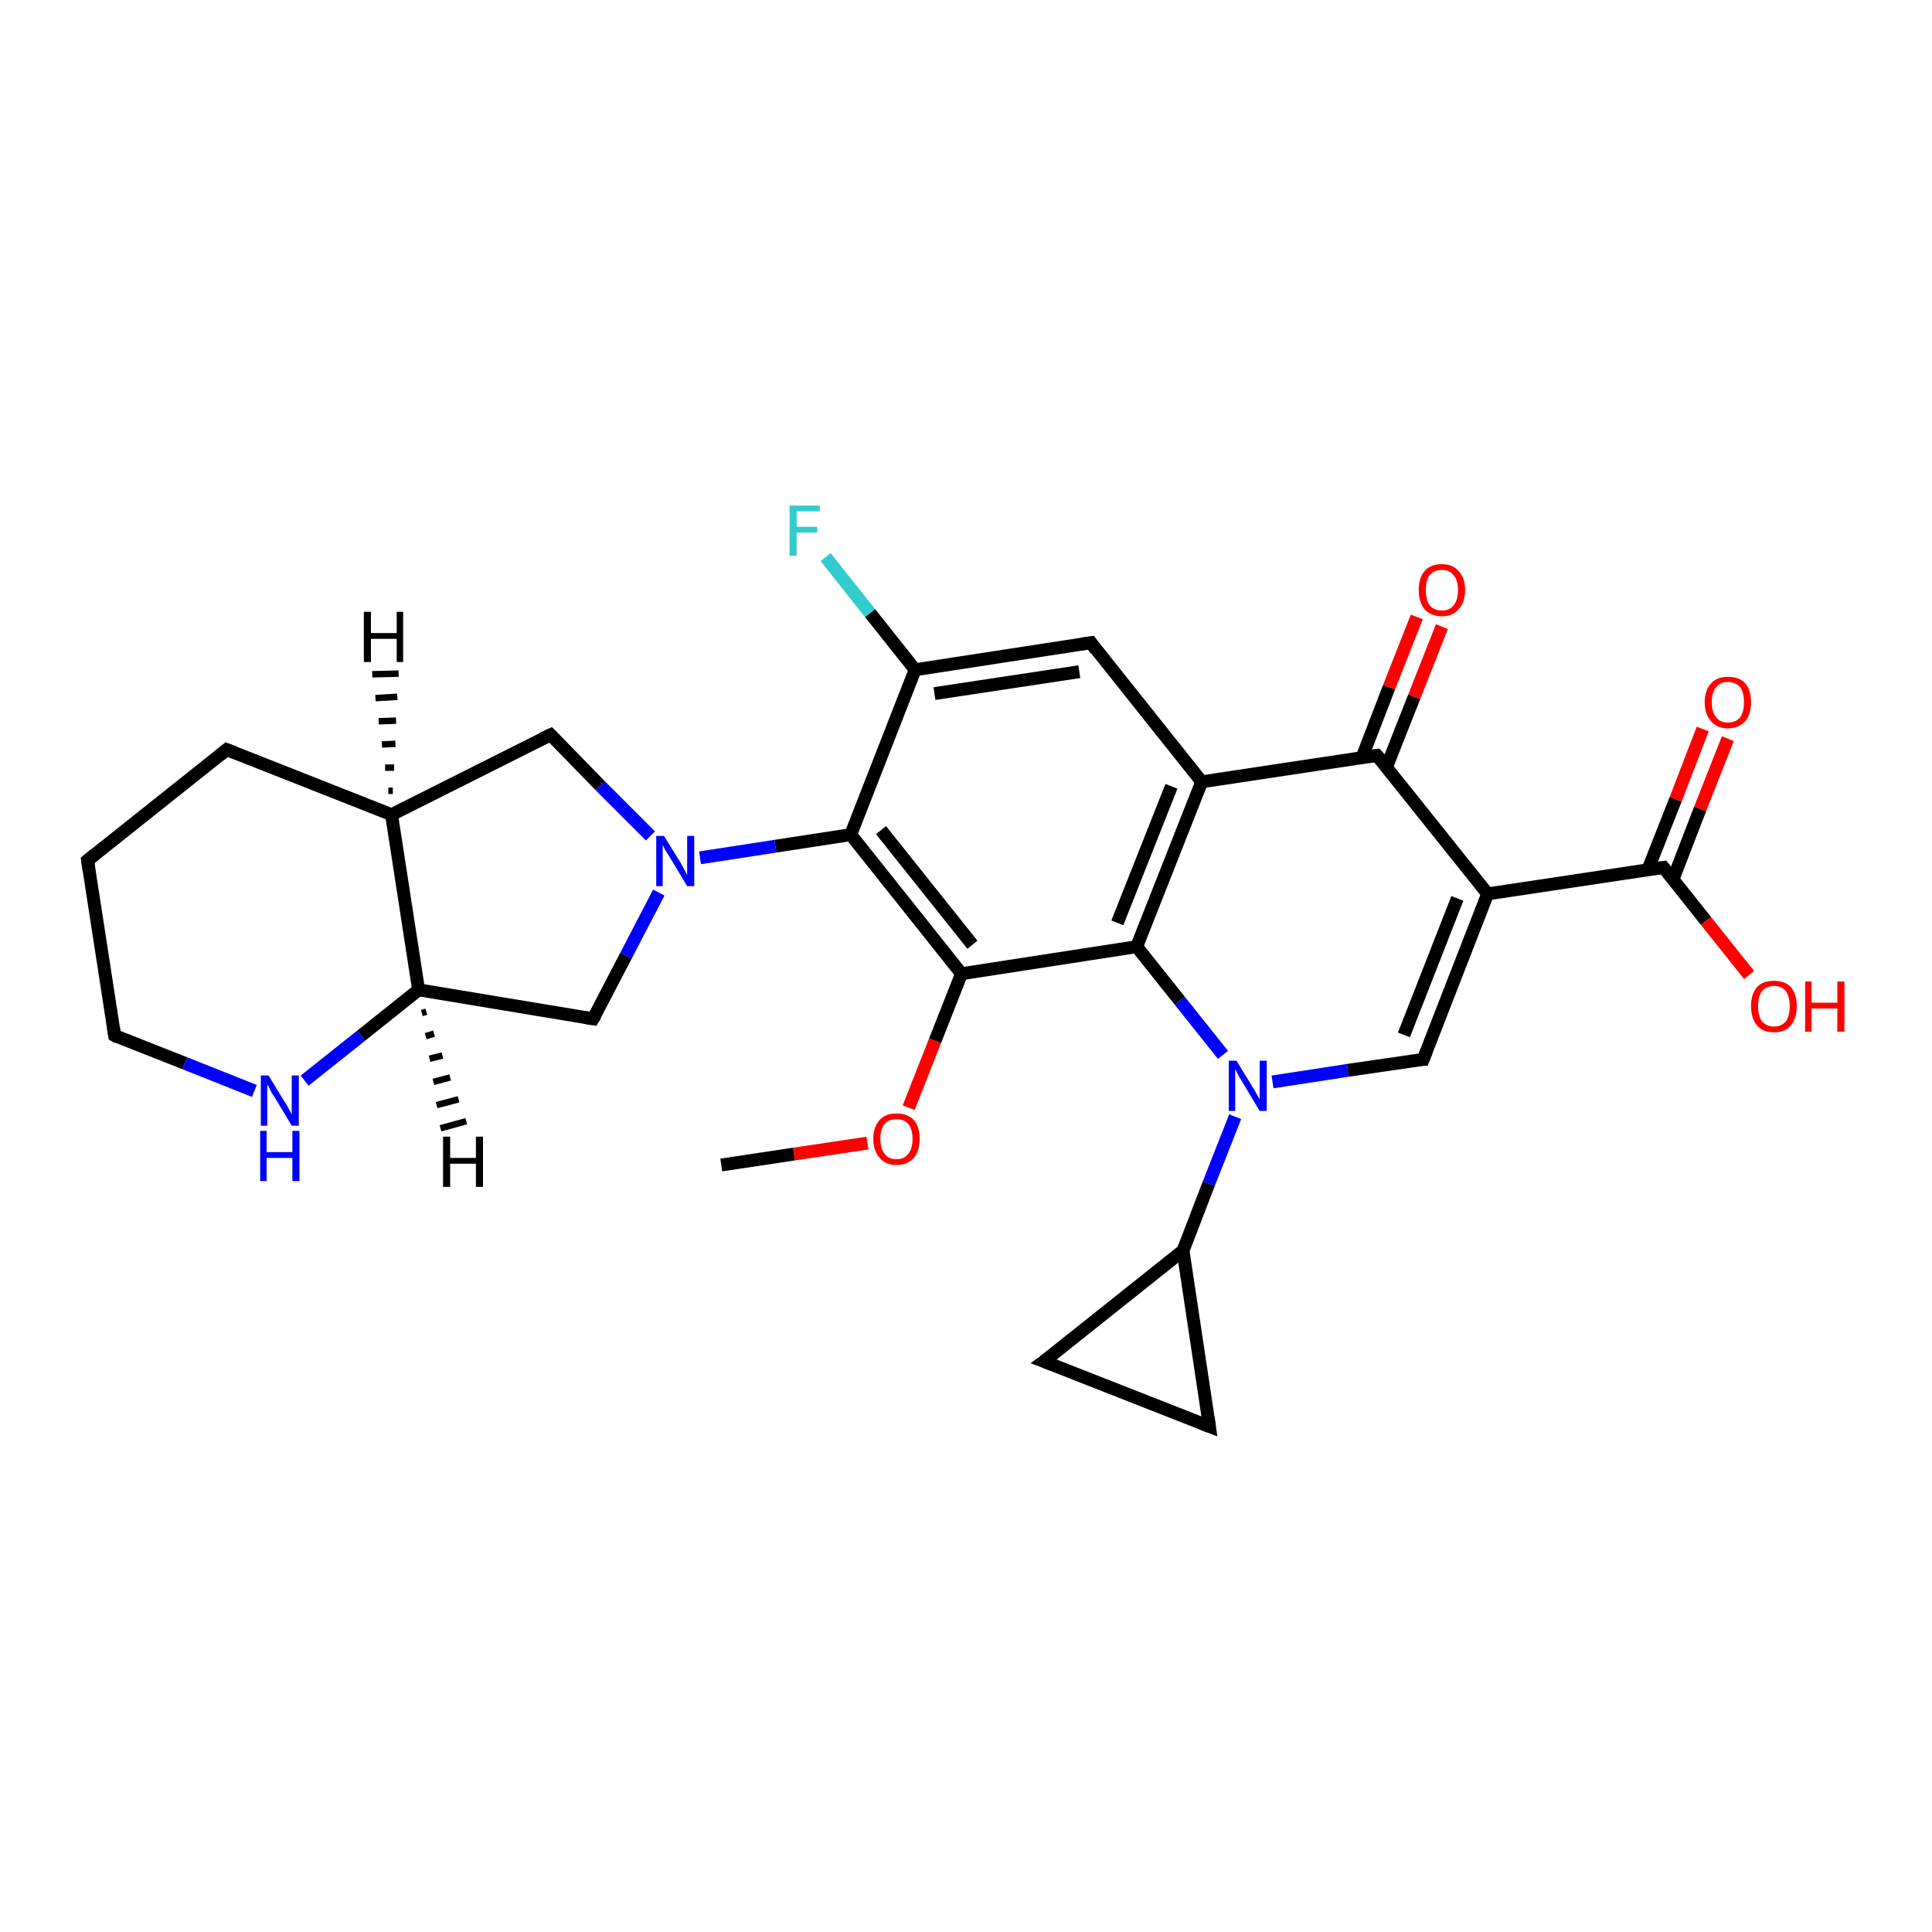 <?xml version='1.0' encoding='iso-8859-1'?>
<svg version='1.1' baseProfile='full'
              xmlns='http://www.w3.org/2000/svg'
                      xmlns:rdkit='http://www.rdkit.org/xml'
                      xmlns:xlink='http://www.w3.org/1999/xlink'
                  xml:space='preserve'
width='300px' height='300px' viewBox='0 0 300 300'>
<!-- END OF HEADER -->
<rect style='opacity:1.0;fill:#FFFFFF;stroke:none' width='300.0' height='300.0' x='0.0' y='0.0'> </rect>
<path class='bond-0 atom-0 atom-1' d='M 112.0,180.9 L 123.3,179.2' style='fill:none;fill-rule:evenodd;stroke:#000000;stroke-width:2.0px;stroke-linecap:butt;stroke-linejoin:miter;stroke-opacity:1' />
<path class='bond-0 atom-0 atom-1' d='M 123.3,179.2 L 134.7,177.5' style='fill:none;fill-rule:evenodd;stroke:#FF0000;stroke-width:2.0px;stroke-linecap:butt;stroke-linejoin:miter;stroke-opacity:1' />
<path class='bond-1 atom-1 atom-2' d='M 141.1,172.0 L 145.2,161.6' style='fill:none;fill-rule:evenodd;stroke:#FF0000;stroke-width:2.0px;stroke-linecap:butt;stroke-linejoin:miter;stroke-opacity:1' />
<path class='bond-1 atom-1 atom-2' d='M 145.2,161.6 L 149.3,151.2' style='fill:none;fill-rule:evenodd;stroke:#000000;stroke-width:2.0px;stroke-linecap:butt;stroke-linejoin:miter;stroke-opacity:1' />
<path class='bond-2 atom-2 atom-3' d='M 149.3,151.2 L 132.1,129.6' style='fill:none;fill-rule:evenodd;stroke:#000000;stroke-width:2.0px;stroke-linecap:butt;stroke-linejoin:miter;stroke-opacity:1' />
<path class='bond-2 atom-2 atom-3' d='M 151.0,146.7 L 136.8,128.9' style='fill:none;fill-rule:evenodd;stroke:#000000;stroke-width:2.0px;stroke-linecap:butt;stroke-linejoin:miter;stroke-opacity:1' />
<path class='bond-3 atom-3 atom-4' d='M 132.1,129.6 L 120.4,131.4' style='fill:none;fill-rule:evenodd;stroke:#000000;stroke-width:2.0px;stroke-linecap:butt;stroke-linejoin:miter;stroke-opacity:1' />
<path class='bond-3 atom-3 atom-4' d='M 120.4,131.4 L 108.7,133.2' style='fill:none;fill-rule:evenodd;stroke:#0000FF;stroke-width:2.0px;stroke-linecap:butt;stroke-linejoin:miter;stroke-opacity:1' />
<path class='bond-4 atom-4 atom-5' d='M 101.0,129.8 L 93.2,122.0' style='fill:none;fill-rule:evenodd;stroke:#0000FF;stroke-width:2.0px;stroke-linecap:butt;stroke-linejoin:miter;stroke-opacity:1' />
<path class='bond-4 atom-4 atom-5' d='M 93.2,122.0 L 85.5,114.1' style='fill:none;fill-rule:evenodd;stroke:#000000;stroke-width:2.0px;stroke-linecap:butt;stroke-linejoin:miter;stroke-opacity:1' />
<path class='bond-5 atom-5 atom-6' d='M 85.5,114.1 L 60.8,126.5' style='fill:none;fill-rule:evenodd;stroke:#000000;stroke-width:2.0px;stroke-linecap:butt;stroke-linejoin:miter;stroke-opacity:1' />
<path class='bond-6 atom-6 atom-7' d='M 60.8,126.5 L 35.2,116.4' style='fill:none;fill-rule:evenodd;stroke:#000000;stroke-width:2.0px;stroke-linecap:butt;stroke-linejoin:miter;stroke-opacity:1' />
<path class='bond-7 atom-7 atom-8' d='M 35.2,116.4 L 13.6,133.6' style='fill:none;fill-rule:evenodd;stroke:#000000;stroke-width:2.0px;stroke-linecap:butt;stroke-linejoin:miter;stroke-opacity:1' />
<path class='bond-8 atom-8 atom-9' d='M 13.6,133.6 L 17.8,160.8' style='fill:none;fill-rule:evenodd;stroke:#000000;stroke-width:2.0px;stroke-linecap:butt;stroke-linejoin:miter;stroke-opacity:1' />
<path class='bond-9 atom-9 atom-10' d='M 17.8,160.8 L 28.7,165.1' style='fill:none;fill-rule:evenodd;stroke:#000000;stroke-width:2.0px;stroke-linecap:butt;stroke-linejoin:miter;stroke-opacity:1' />
<path class='bond-9 atom-9 atom-10' d='M 28.7,165.1 L 39.5,169.4' style='fill:none;fill-rule:evenodd;stroke:#0000FF;stroke-width:2.0px;stroke-linecap:butt;stroke-linejoin:miter;stroke-opacity:1' />
<path class='bond-10 atom-10 atom-11' d='M 47.3,167.8 L 56.1,160.8' style='fill:none;fill-rule:evenodd;stroke:#0000FF;stroke-width:2.0px;stroke-linecap:butt;stroke-linejoin:miter;stroke-opacity:1' />
<path class='bond-10 atom-10 atom-11' d='M 56.1,160.8 L 65.0,153.7' style='fill:none;fill-rule:evenodd;stroke:#000000;stroke-width:2.0px;stroke-linecap:butt;stroke-linejoin:miter;stroke-opacity:1' />
<path class='bond-11 atom-11 atom-12' d='M 65.0,153.7 L 92.1,158.2' style='fill:none;fill-rule:evenodd;stroke:#000000;stroke-width:2.0px;stroke-linecap:butt;stroke-linejoin:miter;stroke-opacity:1' />
<path class='bond-12 atom-3 atom-13' d='M 132.1,129.6 L 142.1,104.0' style='fill:none;fill-rule:evenodd;stroke:#000000;stroke-width:2.0px;stroke-linecap:butt;stroke-linejoin:miter;stroke-opacity:1' />
<path class='bond-13 atom-13 atom-14' d='M 142.1,104.0 L 135.1,95.2' style='fill:none;fill-rule:evenodd;stroke:#000000;stroke-width:2.0px;stroke-linecap:butt;stroke-linejoin:miter;stroke-opacity:1' />
<path class='bond-13 atom-13 atom-14' d='M 135.1,95.2 L 128.2,86.5' style='fill:none;fill-rule:evenodd;stroke:#33CCCC;stroke-width:2.0px;stroke-linecap:butt;stroke-linejoin:miter;stroke-opacity:1' />
<path class='bond-14 atom-13 atom-15' d='M 142.1,104.0 L 169.4,99.8' style='fill:none;fill-rule:evenodd;stroke:#000000;stroke-width:2.0px;stroke-linecap:butt;stroke-linejoin:miter;stroke-opacity:1' />
<path class='bond-14 atom-13 atom-15' d='M 145.1,107.7 L 167.6,104.3' style='fill:none;fill-rule:evenodd;stroke:#000000;stroke-width:2.0px;stroke-linecap:butt;stroke-linejoin:miter;stroke-opacity:1' />
<path class='bond-15 atom-15 atom-16' d='M 169.4,99.8 L 186.6,121.4' style='fill:none;fill-rule:evenodd;stroke:#000000;stroke-width:2.0px;stroke-linecap:butt;stroke-linejoin:miter;stroke-opacity:1' />
<path class='bond-16 atom-16 atom-17' d='M 186.6,121.4 L 176.5,147.0' style='fill:none;fill-rule:evenodd;stroke:#000000;stroke-width:2.0px;stroke-linecap:butt;stroke-linejoin:miter;stroke-opacity:1' />
<path class='bond-16 atom-16 atom-17' d='M 181.9,122.1 L 173.5,143.3' style='fill:none;fill-rule:evenodd;stroke:#000000;stroke-width:2.0px;stroke-linecap:butt;stroke-linejoin:miter;stroke-opacity:1' />
<path class='bond-17 atom-17 atom-18' d='M 176.5,147.0 L 183.2,155.4' style='fill:none;fill-rule:evenodd;stroke:#000000;stroke-width:2.0px;stroke-linecap:butt;stroke-linejoin:miter;stroke-opacity:1' />
<path class='bond-17 atom-17 atom-18' d='M 183.2,155.4 L 189.9,163.8' style='fill:none;fill-rule:evenodd;stroke:#0000FF;stroke-width:2.0px;stroke-linecap:butt;stroke-linejoin:miter;stroke-opacity:1' />
<path class='bond-18 atom-18 atom-19' d='M 197.6,168.0 L 209.3,166.2' style='fill:none;fill-rule:evenodd;stroke:#0000FF;stroke-width:2.0px;stroke-linecap:butt;stroke-linejoin:miter;stroke-opacity:1' />
<path class='bond-18 atom-18 atom-19' d='M 209.3,166.2 L 221.0,164.5' style='fill:none;fill-rule:evenodd;stroke:#000000;stroke-width:2.0px;stroke-linecap:butt;stroke-linejoin:miter;stroke-opacity:1' />
<path class='bond-19 atom-19 atom-20' d='M 221.0,164.5 L 231.0,138.8' style='fill:none;fill-rule:evenodd;stroke:#000000;stroke-width:2.0px;stroke-linecap:butt;stroke-linejoin:miter;stroke-opacity:1' />
<path class='bond-19 atom-19 atom-20' d='M 218.0,160.7 L 226.3,139.5' style='fill:none;fill-rule:evenodd;stroke:#000000;stroke-width:2.0px;stroke-linecap:butt;stroke-linejoin:miter;stroke-opacity:1' />
<path class='bond-20 atom-20 atom-21' d='M 231.0,138.8 L 258.3,134.7' style='fill:none;fill-rule:evenodd;stroke:#000000;stroke-width:2.0px;stroke-linecap:butt;stroke-linejoin:miter;stroke-opacity:1' />
<path class='bond-21 atom-21 atom-22' d='M 258.3,134.7 L 264.9,143.0' style='fill:none;fill-rule:evenodd;stroke:#000000;stroke-width:2.0px;stroke-linecap:butt;stroke-linejoin:miter;stroke-opacity:1' />
<path class='bond-21 atom-21 atom-22' d='M 264.9,143.0 L 271.6,151.4' style='fill:none;fill-rule:evenodd;stroke:#FF0000;stroke-width:2.0px;stroke-linecap:butt;stroke-linejoin:miter;stroke-opacity:1' />
<path class='bond-22 atom-21 atom-23' d='M 259.8,136.5 L 264.0,125.6' style='fill:none;fill-rule:evenodd;stroke:#000000;stroke-width:2.0px;stroke-linecap:butt;stroke-linejoin:miter;stroke-opacity:1' />
<path class='bond-22 atom-21 atom-23' d='M 264.0,125.6 L 268.3,114.7' style='fill:none;fill-rule:evenodd;stroke:#FF0000;stroke-width:2.0px;stroke-linecap:butt;stroke-linejoin:miter;stroke-opacity:1' />
<path class='bond-22 atom-21 atom-23' d='M 255.9,135.0 L 260.2,124.1' style='fill:none;fill-rule:evenodd;stroke:#000000;stroke-width:2.0px;stroke-linecap:butt;stroke-linejoin:miter;stroke-opacity:1' />
<path class='bond-22 atom-21 atom-23' d='M 260.2,124.1 L 264.4,113.2' style='fill:none;fill-rule:evenodd;stroke:#FF0000;stroke-width:2.0px;stroke-linecap:butt;stroke-linejoin:miter;stroke-opacity:1' />
<path class='bond-23 atom-20 atom-24' d='M 231.0,138.8 L 213.8,117.3' style='fill:none;fill-rule:evenodd;stroke:#000000;stroke-width:2.0px;stroke-linecap:butt;stroke-linejoin:miter;stroke-opacity:1' />
<path class='bond-24 atom-24 atom-25' d='M 215.3,119.1 L 219.6,108.2' style='fill:none;fill-rule:evenodd;stroke:#000000;stroke-width:2.0px;stroke-linecap:butt;stroke-linejoin:miter;stroke-opacity:1' />
<path class='bond-24 atom-24 atom-25' d='M 219.6,108.2 L 223.9,97.3' style='fill:none;fill-rule:evenodd;stroke:#FF0000;stroke-width:2.0px;stroke-linecap:butt;stroke-linejoin:miter;stroke-opacity:1' />
<path class='bond-24 atom-24 atom-25' d='M 211.5,117.6 L 215.7,106.7' style='fill:none;fill-rule:evenodd;stroke:#000000;stroke-width:2.0px;stroke-linecap:butt;stroke-linejoin:miter;stroke-opacity:1' />
<path class='bond-24 atom-24 atom-25' d='M 215.7,106.7 L 220.0,95.8' style='fill:none;fill-rule:evenodd;stroke:#FF0000;stroke-width:2.0px;stroke-linecap:butt;stroke-linejoin:miter;stroke-opacity:1' />
<path class='bond-25 atom-18 atom-26' d='M 191.8,173.4 L 187.7,183.8' style='fill:none;fill-rule:evenodd;stroke:#0000FF;stroke-width:2.0px;stroke-linecap:butt;stroke-linejoin:miter;stroke-opacity:1' />
<path class='bond-25 atom-18 atom-26' d='M 187.7,183.8 L 183.7,194.2' style='fill:none;fill-rule:evenodd;stroke:#000000;stroke-width:2.0px;stroke-linecap:butt;stroke-linejoin:miter;stroke-opacity:1' />
<path class='bond-26 atom-26 atom-27' d='M 183.7,194.2 L 187.8,221.5' style='fill:none;fill-rule:evenodd;stroke:#000000;stroke-width:2.0px;stroke-linecap:butt;stroke-linejoin:miter;stroke-opacity:1' />
<path class='bond-27 atom-27 atom-28' d='M 187.8,221.5 L 162.1,211.4' style='fill:none;fill-rule:evenodd;stroke:#000000;stroke-width:2.0px;stroke-linecap:butt;stroke-linejoin:miter;stroke-opacity:1' />
<path class='bond-28 atom-17 atom-2' d='M 176.5,147.0 L 149.3,151.2' style='fill:none;fill-rule:evenodd;stroke:#000000;stroke-width:2.0px;stroke-linecap:butt;stroke-linejoin:miter;stroke-opacity:1' />
<path class='bond-29 atom-28 atom-26' d='M 162.1,211.4 L 183.7,194.2' style='fill:none;fill-rule:evenodd;stroke:#000000;stroke-width:2.0px;stroke-linecap:butt;stroke-linejoin:miter;stroke-opacity:1' />
<path class='bond-30 atom-12 atom-4' d='M 92.1,158.2 L 97.2,148.4' style='fill:none;fill-rule:evenodd;stroke:#000000;stroke-width:2.0px;stroke-linecap:butt;stroke-linejoin:miter;stroke-opacity:1' />
<path class='bond-30 atom-12 atom-4' d='M 97.2,148.4 L 102.3,138.6' style='fill:none;fill-rule:evenodd;stroke:#0000FF;stroke-width:2.0px;stroke-linecap:butt;stroke-linejoin:miter;stroke-opacity:1' />
<path class='bond-31 atom-24 atom-16' d='M 213.8,117.3 L 186.6,121.4' style='fill:none;fill-rule:evenodd;stroke:#000000;stroke-width:2.0px;stroke-linecap:butt;stroke-linejoin:miter;stroke-opacity:1' />
<path class='bond-32 atom-11 atom-6' d='M 65.0,153.7 L 60.8,126.5' style='fill:none;fill-rule:evenodd;stroke:#000000;stroke-width:2.0px;stroke-linecap:butt;stroke-linejoin:miter;stroke-opacity:1' />
<path class='bond-33 atom-6 atom-29' d='M 60.3,122.8 L 61.0,122.8' style='fill:none;fill-rule:evenodd;stroke:#000000;stroke-width:1.0px;stroke-linecap:butt;stroke-linejoin:miter;stroke-opacity:1' />
<path class='bond-33 atom-6 atom-29' d='M 59.8,119.2 L 61.2,119.2' style='fill:none;fill-rule:evenodd;stroke:#000000;stroke-width:1.0px;stroke-linecap:butt;stroke-linejoin:miter;stroke-opacity:1' />
<path class='bond-33 atom-6 atom-29' d='M 59.3,115.6 L 61.4,115.5' style='fill:none;fill-rule:evenodd;stroke:#000000;stroke-width:1.0px;stroke-linecap:butt;stroke-linejoin:miter;stroke-opacity:1' />
<path class='bond-33 atom-6 atom-29' d='M 58.8,112.0 L 61.5,111.9' style='fill:none;fill-rule:evenodd;stroke:#000000;stroke-width:1.0px;stroke-linecap:butt;stroke-linejoin:miter;stroke-opacity:1' />
<path class='bond-33 atom-6 atom-29' d='M 58.3,108.4 L 61.7,108.2' style='fill:none;fill-rule:evenodd;stroke:#000000;stroke-width:1.0px;stroke-linecap:butt;stroke-linejoin:miter;stroke-opacity:1' />
<path class='bond-33 atom-6 atom-29' d='M 57.8,104.7 L 61.9,104.6' style='fill:none;fill-rule:evenodd;stroke:#000000;stroke-width:1.0px;stroke-linecap:butt;stroke-linejoin:miter;stroke-opacity:1' />
<path class='bond-34 atom-11 atom-30' d='M 66.2,157.1 L 65.5,157.3' style='fill:none;fill-rule:evenodd;stroke:#000000;stroke-width:1.0px;stroke-linecap:butt;stroke-linejoin:miter;stroke-opacity:1' />
<path class='bond-34 atom-11 atom-30' d='M 67.4,160.5 L 66.1,160.9' style='fill:none;fill-rule:evenodd;stroke:#000000;stroke-width:1.0px;stroke-linecap:butt;stroke-linejoin:miter;stroke-opacity:1' />
<path class='bond-34 atom-11 atom-30' d='M 68.7,163.9 L 66.7,164.4' style='fill:none;fill-rule:evenodd;stroke:#000000;stroke-width:1.0px;stroke-linecap:butt;stroke-linejoin:miter;stroke-opacity:1' />
<path class='bond-34 atom-11 atom-30' d='M 69.9,167.3 L 67.3,168.0' style='fill:none;fill-rule:evenodd;stroke:#000000;stroke-width:1.0px;stroke-linecap:butt;stroke-linejoin:miter;stroke-opacity:1' />
<path class='bond-34 atom-11 atom-30' d='M 71.2,170.7 L 67.8,171.6' style='fill:none;fill-rule:evenodd;stroke:#000000;stroke-width:1.0px;stroke-linecap:butt;stroke-linejoin:miter;stroke-opacity:1' />
<path class='bond-34 atom-11 atom-30' d='M 72.4,174.1 L 68.4,175.2' style='fill:none;fill-rule:evenodd;stroke:#000000;stroke-width:1.0px;stroke-linecap:butt;stroke-linejoin:miter;stroke-opacity:1' />
<path d='M 85.9,114.5 L 85.5,114.1 L 84.2,114.7' style='fill:none;stroke:#000000;stroke-width:2.0px;stroke-linecap:butt;stroke-linejoin:miter;stroke-opacity:1;' />
<path d='M 36.5,116.9 L 35.2,116.4 L 34.1,117.3' style='fill:none;stroke:#000000;stroke-width:2.0px;stroke-linecap:butt;stroke-linejoin:miter;stroke-opacity:1;' />
<path d='M 14.7,132.7 L 13.6,133.6 L 13.8,135.0' style='fill:none;stroke:#000000;stroke-width:2.0px;stroke-linecap:butt;stroke-linejoin:miter;stroke-opacity:1;' />
<path d='M 17.6,159.5 L 17.8,160.8 L 18.3,161.1' style='fill:none;stroke:#000000;stroke-width:2.0px;stroke-linecap:butt;stroke-linejoin:miter;stroke-opacity:1;' />
<path d='M 90.8,158.0 L 92.1,158.2 L 92.4,157.7' style='fill:none;stroke:#000000;stroke-width:2.0px;stroke-linecap:butt;stroke-linejoin:miter;stroke-opacity:1;' />
<path d='M 168.0,100.0 L 169.4,99.8 L 170.2,100.9' style='fill:none;stroke:#000000;stroke-width:2.0px;stroke-linecap:butt;stroke-linejoin:miter;stroke-opacity:1;' />
<path d='M 220.4,164.5 L 221.0,164.5 L 221.5,163.2' style='fill:none;stroke:#000000;stroke-width:2.0px;stroke-linecap:butt;stroke-linejoin:miter;stroke-opacity:1;' />
<path d='M 256.9,134.9 L 258.3,134.7 L 258.6,135.1' style='fill:none;stroke:#000000;stroke-width:2.0px;stroke-linecap:butt;stroke-linejoin:miter;stroke-opacity:1;' />
<path d='M 214.7,118.3 L 213.8,117.3 L 212.5,117.5' style='fill:none;stroke:#000000;stroke-width:2.0px;stroke-linecap:butt;stroke-linejoin:miter;stroke-opacity:1;' />
<path d='M 187.6,220.1 L 187.8,221.5 L 186.5,221.0' style='fill:none;stroke:#000000;stroke-width:2.0px;stroke-linecap:butt;stroke-linejoin:miter;stroke-opacity:1;' />
<path d='M 163.4,211.9 L 162.1,211.4 L 163.2,210.6' style='fill:none;stroke:#000000;stroke-width:2.0px;stroke-linecap:butt;stroke-linejoin:miter;stroke-opacity:1;' />
<path class='atom-1' d='M 135.6 176.8
Q 135.6 175.0, 136.6 173.9
Q 137.5 172.9, 139.2 172.9
Q 140.9 172.9, 141.9 173.9
Q 142.8 175.0, 142.8 176.8
Q 142.8 178.7, 141.9 179.8
Q 140.9 180.9, 139.2 180.9
Q 137.5 180.9, 136.6 179.8
Q 135.6 178.7, 135.6 176.8
M 139.2 180.0
Q 140.4 180.0, 141.0 179.2
Q 141.7 178.4, 141.7 176.8
Q 141.7 175.3, 141.0 174.5
Q 140.4 173.8, 139.2 173.8
Q 138.0 173.8, 137.4 174.5
Q 136.7 175.3, 136.7 176.8
Q 136.7 178.4, 137.4 179.2
Q 138.0 180.0, 139.2 180.0
' fill='#FF0000'/>
<path class='atom-4' d='M 103.1 129.8
L 105.7 134.0
Q 105.9 134.4, 106.3 135.1
Q 106.7 135.9, 106.7 135.9
L 106.7 129.8
L 107.8 129.8
L 107.8 137.6
L 106.7 137.6
L 104.0 133.1
Q 103.7 132.6, 103.3 132.0
Q 103.0 131.4, 102.9 131.2
L 102.9 137.6
L 101.9 137.6
L 101.9 129.8
L 103.1 129.8
' fill='#0000FF'/>
<path class='atom-10' d='M 41.7 167.0
L 44.2 171.1
Q 44.5 171.5, 44.9 172.3
Q 45.3 173.0, 45.3 173.1
L 45.3 167.0
L 46.4 167.0
L 46.4 174.8
L 45.3 174.8
L 42.6 170.3
Q 42.2 169.8, 41.9 169.1
Q 41.6 168.5, 41.5 168.4
L 41.5 174.8
L 40.5 174.8
L 40.5 167.0
L 41.7 167.0
' fill='#0000FF'/>
<path class='atom-10' d='M 40.4 175.6
L 41.4 175.6
L 41.4 178.9
L 45.4 178.9
L 45.4 175.6
L 46.5 175.6
L 46.5 183.4
L 45.4 183.4
L 45.4 179.8
L 41.4 179.8
L 41.4 183.4
L 40.4 183.4
L 40.4 175.6
' fill='#0000FF'/>
<path class='atom-14' d='M 122.6 78.5
L 127.3 78.5
L 127.3 79.4
L 123.7 79.4
L 123.7 81.8
L 126.9 81.8
L 126.9 82.7
L 123.7 82.7
L 123.7 86.3
L 122.6 86.3
L 122.6 78.5
' fill='#33CCCC'/>
<path class='atom-18' d='M 192.0 164.7
L 194.5 168.8
Q 194.8 169.2, 195.2 170.0
Q 195.6 170.7, 195.6 170.7
L 195.6 164.7
L 196.7 164.7
L 196.7 172.5
L 195.6 172.5
L 192.9 168.0
Q 192.5 167.4, 192.2 166.8
Q 191.9 166.2, 191.8 166.0
L 191.8 172.5
L 190.8 172.5
L 190.8 164.7
L 192.0 164.7
' fill='#0000FF'/>
<path class='atom-22' d='M 271.9 156.2
Q 271.9 154.4, 272.8 153.3
Q 273.7 152.3, 275.5 152.3
Q 277.2 152.3, 278.1 153.3
Q 279.0 154.4, 279.0 156.2
Q 279.0 158.1, 278.1 159.2
Q 277.2 160.3, 275.5 160.3
Q 273.7 160.3, 272.8 159.2
Q 271.9 158.1, 271.9 156.2
M 275.5 159.4
Q 276.6 159.4, 277.3 158.6
Q 277.9 157.8, 277.9 156.2
Q 277.9 154.7, 277.3 153.9
Q 276.6 153.1, 275.5 153.1
Q 274.3 153.1, 273.6 153.9
Q 273.0 154.7, 273.0 156.2
Q 273.0 157.8, 273.6 158.6
Q 274.3 159.4, 275.5 159.4
' fill='#FF0000'/>
<path class='atom-22' d='M 280.3 152.4
L 281.3 152.4
L 281.3 155.7
L 285.3 155.7
L 285.3 152.4
L 286.4 152.4
L 286.4 160.2
L 285.3 160.2
L 285.3 156.6
L 281.3 156.6
L 281.3 160.2
L 280.3 160.2
L 280.3 152.4
' fill='#FF0000'/>
<path class='atom-23' d='M 264.7 109.0
Q 264.7 107.2, 265.7 106.1
Q 266.6 105.1, 268.3 105.1
Q 270.1 105.1, 271.0 106.1
Q 271.9 107.2, 271.9 109.0
Q 271.9 110.9, 271.0 112.0
Q 270.0 113.1, 268.3 113.1
Q 266.6 113.1, 265.7 112.0
Q 264.7 110.9, 264.7 109.0
M 268.3 112.2
Q 269.5 112.2, 270.2 111.4
Q 270.8 110.6, 270.8 109.0
Q 270.8 107.5, 270.2 106.7
Q 269.5 105.9, 268.3 105.9
Q 267.1 105.9, 266.5 106.7
Q 265.8 107.5, 265.8 109.0
Q 265.8 110.6, 266.5 111.4
Q 267.1 112.2, 268.3 112.2
' fill='#FF0000'/>
<path class='atom-25' d='M 220.3 91.6
Q 220.3 89.7, 221.2 88.7
Q 222.1 87.6, 223.9 87.6
Q 225.6 87.6, 226.5 88.7
Q 227.5 89.7, 227.5 91.6
Q 227.5 93.5, 226.5 94.6
Q 225.6 95.7, 223.9 95.7
Q 222.2 95.7, 221.2 94.6
Q 220.3 93.5, 220.3 91.6
M 223.9 94.8
Q 225.1 94.8, 225.7 94.0
Q 226.4 93.2, 226.4 91.6
Q 226.4 90.1, 225.7 89.3
Q 225.1 88.5, 223.9 88.5
Q 222.7 88.5, 222.0 89.3
Q 221.4 90.1, 221.4 91.6
Q 221.4 93.2, 222.0 94.0
Q 222.7 94.8, 223.9 94.8
' fill='#FF0000'/>
<path class='atom-29' d='M 56.5 95.0
L 57.6 95.0
L 57.6 98.3
L 61.6 98.3
L 61.6 95.0
L 62.6 95.0
L 62.6 102.8
L 61.6 102.8
L 61.6 99.2
L 57.6 99.2
L 57.6 102.8
L 56.5 102.8
L 56.5 95.0
' fill='#000000'/>
<path class='atom-30' d='M 68.8 176.5
L 69.9 176.5
L 69.9 179.8
L 73.9 179.8
L 73.9 176.5
L 75.0 176.5
L 75.0 184.3
L 73.9 184.3
L 73.9 180.7
L 69.9 180.7
L 69.9 184.3
L 68.8 184.3
L 68.8 176.5
' fill='#000000'/>
</svg>

